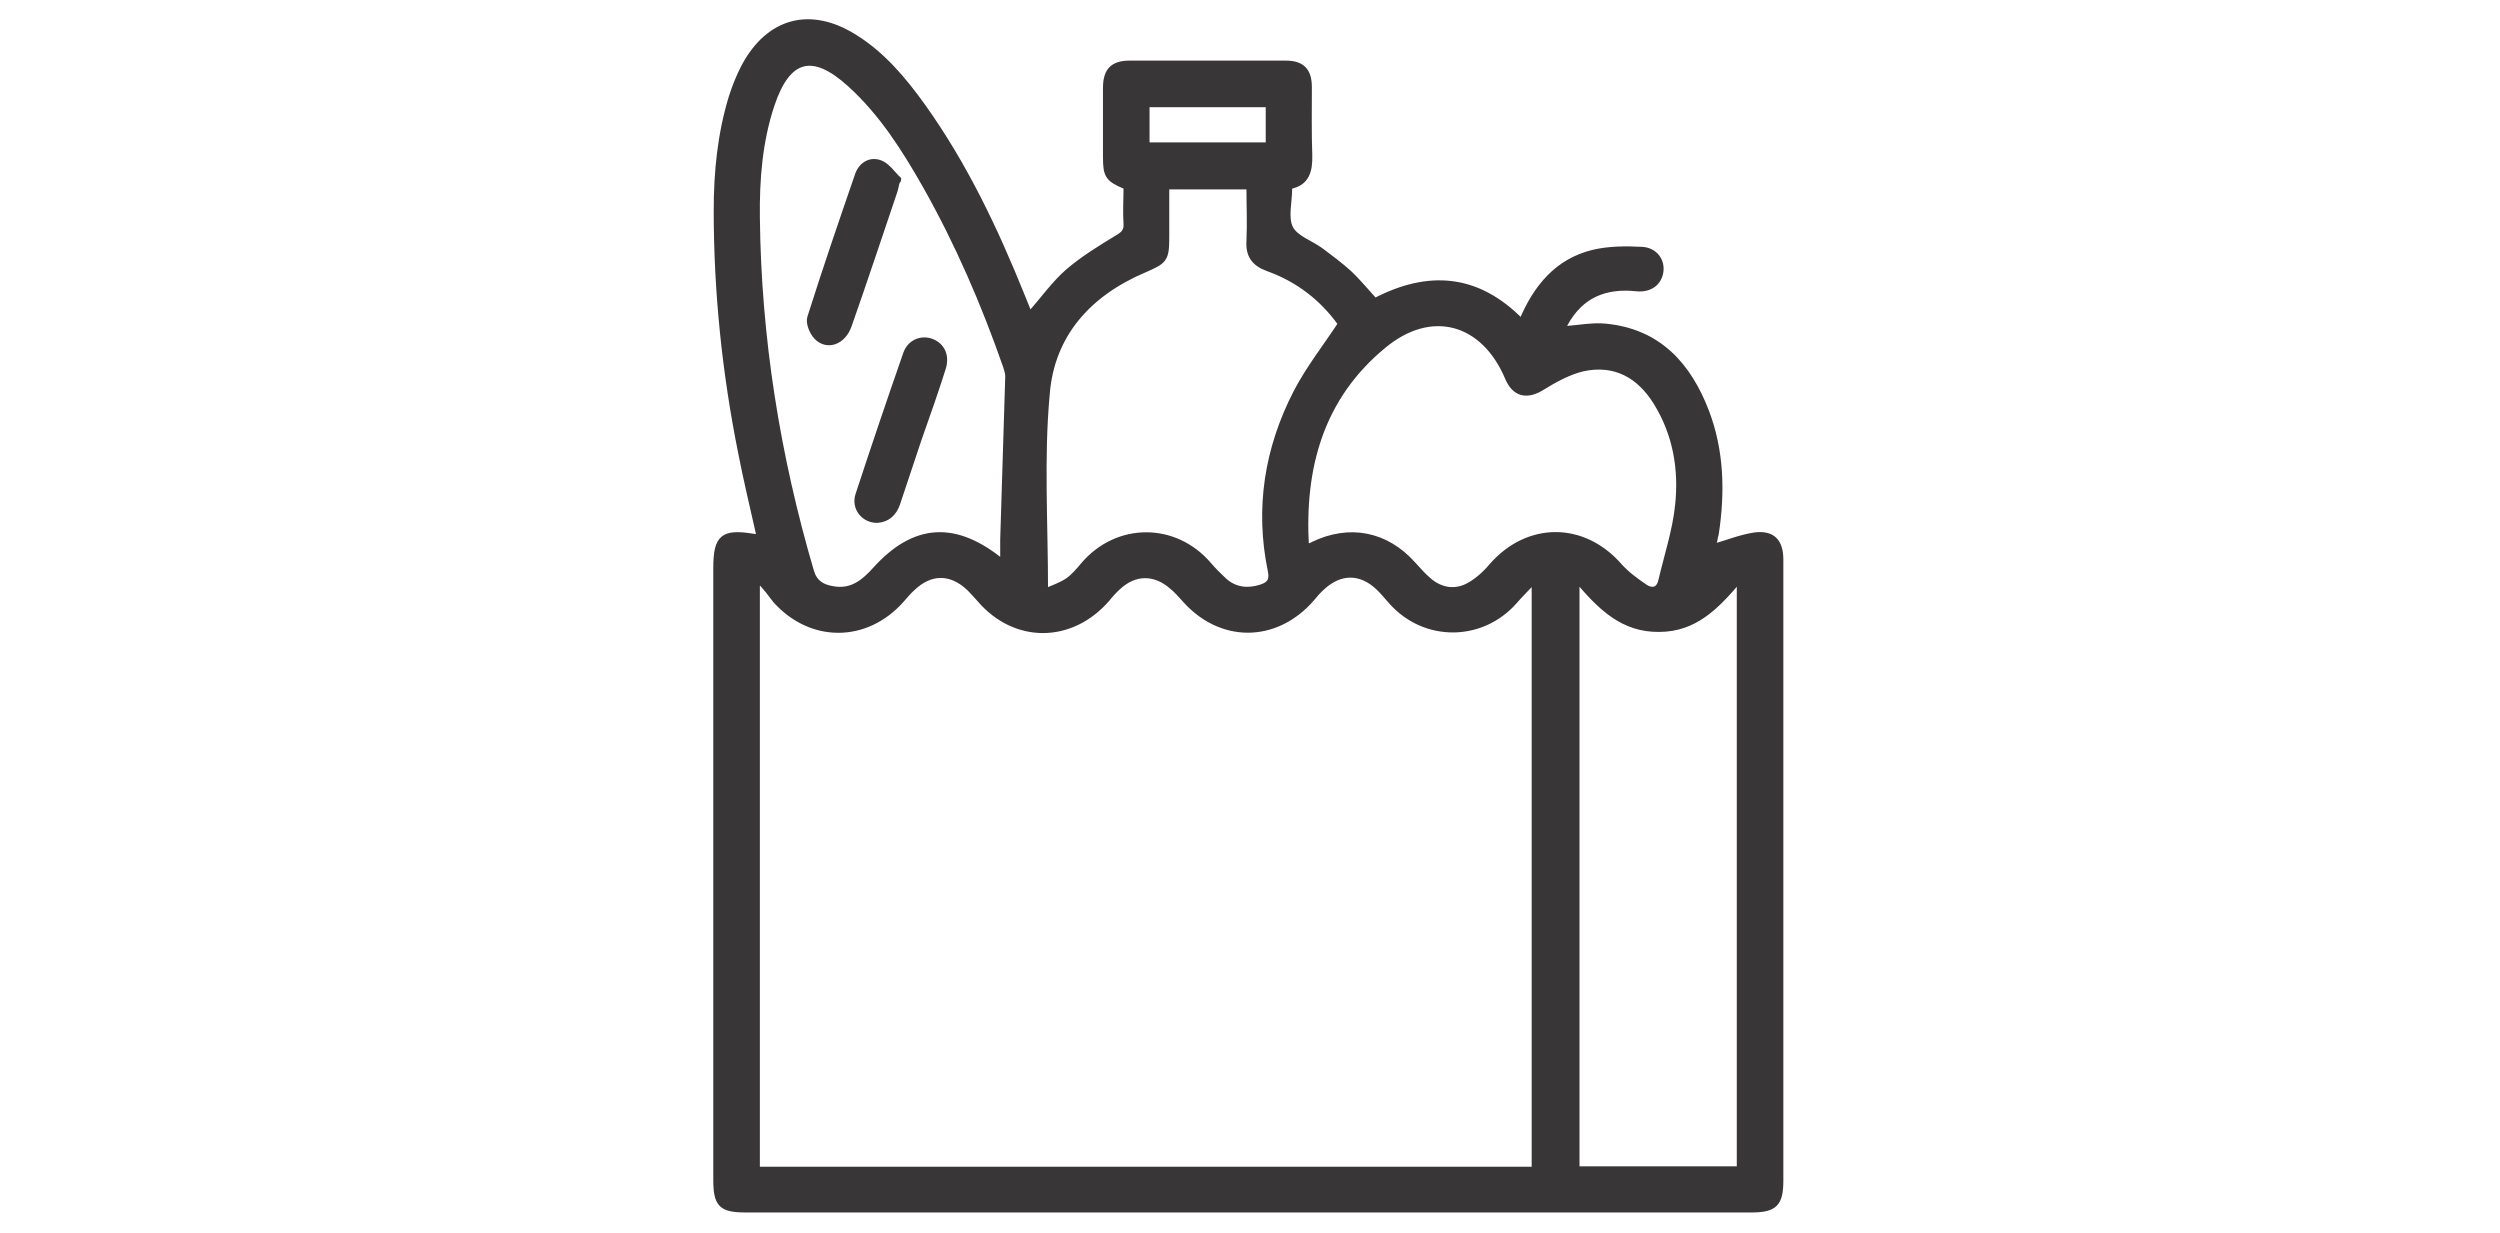 <?xml version="1.0" encoding="UTF-8"?> <svg xmlns="http://www.w3.org/2000/svg" version="1.2" viewBox="0 0 596 294" width="596" height="294"><title>svg_13-svg</title><defs><clipPath id="cp1"><path d="m0-274h595.3v841.9h-595.3z"></path></clipPath><clipPath id="cp2"><path d="m0-274h595.3v841.9h-595.3z"></path></clipPath><clipPath id="cp3"><path d="m0-274h595.3v841.9h-595.3z"></path></clipPath><clipPath id="cp4"><path d="m0-274h595.3v841.9h-595.3z"></path></clipPath><clipPath id="cp5"><path d="m0-274h595.3v841.9h-595.3z"></path></clipPath><clipPath id="cp6"><path d="m0-274h595.3v841.9h-595.3z"></path></clipPath></defs><style> .s0 { fill: #383636 } .s1 { fill: none;stroke: #383636;stroke-miterlimit:10;stroke-width: 1.1 } </style><g id="Layer"><g id="Clip-Path" clip-path="url(#cp1)"><path id="Layer" fill-rule="evenodd" class="s0" d="m408.6 130.2c3.4-1 6.4-2.2 9.6-2.7 4.4-0.6 6.4 1.5 6.4 5.9 0 14.1 0 28.3 0 42.4q0 52.8 0 105.6c0 5.6-1.4 7.1-7 7.1-80 0-159.9 0-239.9 0-5.8 0-7.1-1.3-7.1-7.2 0-48.6 0-97.3 0-145.9 0-7.4 1.7-8.8 9-7.6 0.4 0.1 0.8 0 1.3 0-1.5-6.7-3.1-13.3-4.4-20-3.8-19-5.8-38.2-5.8-57.6 0-9.2 0.9-18.3 3.6-27.1 0.8-2.5 1.8-5 3-7.3 5.9-11 15.8-13.7 26.4-7.1 6.8 4.2 11.8 10.2 16.4 16.6 10 14 17.3 29.4 23.7 45.3 0.6 1.4 1.1 2.8 1.7 4.2 3.1-3.5 5.7-7.2 9-10.1 3.6-3.1 7.7-5.6 11.8-8.1 1.4-0.8 2.2-1.5 2.1-3.2-0.2-2.9 0-5.9 0-8.8-4.3-1.8-4.9-2.6-4.9-7.1q0-8.3 0-16.5c0-4.2 1.7-6 5.8-6q18.6 0 37.2 0c4 0 5.7 1.8 5.7 5.8 0 5.4-0.1 10.8 0.1 16.2 0.1 3.8-0.7 6.7-4.7 7.5-0.1 0.3-0.1 0.4-0.1 0.5 0 3.2-1 6.8 0.2 9.3 1.2 2.4 4.7 3.5 7.2 5.3 2.4 1.8 4.7 3.5 6.9 5.5 2.1 2 4 4.3 6 6.5 12.7-6.6 24.4-5.8 34.9 4.9 3.4-8.1 8.5-14.3 17.1-16.4 3.8-0.9 7.8-0.9 11.7-0.7 3.1 0.2 4.9 2.7 4.5 5.4-0.4 2.7-2.6 4.4-5.8 4.1-7.4-0.8-13.2 1.5-16.9 8.2-0.2 0.3-0.3 0.7-0.5 1.2 3.4-0.2 6.7-0.9 9.9-0.6 12.7 1.2 19.9 9.2 24.2 20.4 3.6 9.5 3.8 19.3 2.3 29.2-0.3 1-0.4 2.1-0.6 2.9zm-97.1 0.1c0.8-0.3 1.2-0.4 1.5-0.6 8.7-4.2 17.5-2.5 24 4.8 1.2 1.3 2.3 2.6 3.6 3.7 2.7 2.4 6 3 9.1 1.5 2.2-1.1 4.2-2.9 5.8-4.8 8.7-10 22-10 30.7 0 1.7 1.9 3.9 3.5 6.1 5 1.6 1 3.1 0.7 3.6-1.5 1.4-6 3.4-12 4-18 0.9-8.5-0.5-16.8-5.1-24.3-4-6.5-9.8-9.8-17.5-8.1-3.3 0.8-6.6 2.6-9.5 4.4-3.8 2.4-6.8 1.7-8.5-2.4-5.7-13.4-18.1-16.9-29.4-7.5-14.8 12.2-19.5 28.8-18.4 47.8zm-62.2 10.5c1.8-0.8 3.6-1.4 5.1-2.4 1.5-1 2.7-2.5 3.9-3.9 8.1-9.4 21.8-9.4 29.9 0 1.2 1.4 2.5 2.7 3.8 3.9 2.5 2.2 5.5 2.5 8.6 1.5 1.8-0.6 2.7-1.4 2.2-3.8-3.1-14.9-0.8-29.2 6.1-42.6 2.9-5.6 6.9-10.7 10.6-16.3-4.2-5.9-10-10.5-17.3-13.1-3.3-1.2-4.7-3.2-4.5-6.6 0.2-4.3 0-8.7 0-12.9h-19.5c0 4.1 0 8 0 11.8 0 5.5-0.4 5.9-5.5 8.1-13.1 5.6-21.9 15.3-23 29.5-1.4 15.2-0.4 30.6-0.4 46.8zm-10.3-6.9c0-2.1 0-3.7 0-5.3 0.4-13 0.8-26 1.2-38.9 0-0.8-0.3-1.6-0.5-2.3-5.2-14.9-11.4-29.3-19.2-43.1-5-8.8-10.4-17.3-17.9-24.1-8.9-8.1-14.7-6.5-18.5 4.8-2.9 8.7-3.6 17.7-3.5 26.8 0.3 28.7 4.8 56.8 12.9 84.4 0.8 2.7 2.6 3.7 5.1 4.1 4.4 0.8 7.3-1.6 10-4.6 9.4-10.4 19.2-11 30.4-1.8zm137 4.5v140.2h38.6v-140.2c-5.4 6.4-10.6 11.7-19.1 11.7-8.6 0.1-14-5.2-19.5-11.7zm-194.7 0.5c-0.2 0.2-0.5 0.4-0.7 0.5v139.3h185.1v-140.1c-1.9 2-3.3 3.4-4.6 4.9-7.9 8.9-21.4 9-29.4 0.1-1.1-1.2-2.1-2.5-3.3-3.6-4.1-3.8-8.9-3.8-13.1 0.1-0.9 0.8-1.7 1.7-2.5 2.7-8.7 10-22 10-30.7-0.1-0.9-1-1.8-2-2.8-2.8-4-3.5-8.7-3.5-12.6 0.1-1 0.9-1.9 1.9-2.7 2.9-8.6 9.9-22 10-30.5 0.1-0.8-0.9-1.6-1.8-2.5-2.7-4.3-4.1-9.2-4.1-13.5 0.1-0.9 0.8-1.7 1.8-2.5 2.7-8.5 9.6-21.7 9.6-30.2 0.1-1.1-1.5-2.3-3-3.5-4.3zm121-113.9h-28.8v9.5h28.8z"></path></g><g id="Clip-Path" clip-path="url(#cp2)"><path id="Layer" fill-rule="evenodd" class="s1" d="m408.6 130.2c3.4-1 6.4-2.2 9.6-2.7 4.4-0.6 6.4 1.5 6.4 5.9 0 14.1 0 28.3 0 42.4q0 52.8 0 105.6c0 5.6-1.4 7.1-7 7.1-80 0-159.9 0-239.9 0-5.8 0-7.1-1.3-7.1-7.2 0-48.6 0-97.3 0-145.9 0-7.4 1.7-8.8 9-7.6 0.4 0.1 0.8 0 1.3 0-1.5-6.7-3.1-13.3-4.4-20-3.8-19-5.8-38.2-5.8-57.6 0-9.2 0.9-18.3 3.6-27.1 0.8-2.5 1.8-5 3-7.3 5.9-11 15.8-13.7 26.4-7.1 6.8 4.2 11.8 10.2 16.4 16.6 10 14 17.3 29.4 23.7 45.3 0.6 1.4 1.1 2.8 1.7 4.2 3.1-3.5 5.7-7.2 9-10.1 3.6-3.1 7.7-5.6 11.8-8.1 1.4-0.8 2.2-1.5 2.1-3.2-0.2-2.9 0-5.9 0-8.8-4.3-1.8-4.9-2.6-4.9-7.1q0-8.3 0-16.5c0-4.2 1.7-6 5.8-6q18.6 0 37.2 0c4 0 5.7 1.8 5.7 5.8 0 5.4-0.1 10.8 0.1 16.2 0.1 3.8-0.7 6.7-4.7 7.5-0.1 0.3-0.1 0.4-0.1 0.5 0 3.2-1 6.8 0.2 9.3 1.2 2.4 4.7 3.5 7.2 5.3 2.4 1.8 4.7 3.5 6.9 5.5 2.1 2 4 4.3 6 6.5 12.7-6.6 24.4-5.8 34.9 4.9 3.4-8.1 8.5-14.3 17.1-16.4 3.8-0.9 7.8-0.9 11.7-0.7 3.1 0.2 4.9 2.7 4.5 5.4-0.4 2.7-2.6 4.4-5.8 4.1-7.4-0.8-13.2 1.5-16.9 8.2-0.2 0.3-0.3 0.7-0.5 1.2 3.4-0.2 6.7-0.9 9.9-0.6 12.7 1.2 19.9 9.2 24.2 20.4 3.6 9.5 3.8 19.3 2.3 29.2-0.3 1-0.4 2.1-0.6 2.9zm-97.1 0.1c0.8-0.3 1.2-0.4 1.5-0.6 8.7-4.2 17.5-2.5 24 4.8 1.2 1.3 2.3 2.6 3.6 3.7 2.7 2.4 6 3 9.1 1.5 2.2-1.1 4.2-2.9 5.8-4.8 8.7-10 22-10 30.7 0 1.7 1.9 3.9 3.5 6.1 5 1.6 1 3.1 0.7 3.6-1.5 1.4-6 3.4-12 4-18 0.9-8.5-0.5-16.8-5.1-24.3-4-6.5-9.8-9.8-17.5-8.1-3.3 0.8-6.6 2.6-9.5 4.4-3.8 2.4-6.8 1.7-8.5-2.4-5.7-13.4-18.1-16.9-29.4-7.5-14.8 12.2-19.5 28.8-18.4 47.8zm-62.2 10.5c1.8-0.8 3.6-1.4 5.1-2.4 1.5-1 2.7-2.5 3.9-3.9 8.1-9.4 21.8-9.4 29.9 0 1.2 1.4 2.5 2.7 3.8 3.9 2.5 2.2 5.5 2.5 8.6 1.5 1.8-0.6 2.7-1.4 2.2-3.8-3.1-14.9-0.8-29.2 6.1-42.6 2.9-5.6 6.9-10.7 10.6-16.3-4.2-5.9-10-10.5-17.3-13.1-3.3-1.2-4.7-3.2-4.5-6.6 0.2-4.3 0-8.7 0-12.9h-19.5c0 4.1 0 8 0 11.8 0 5.5-0.4 5.9-5.5 8.1-13.1 5.6-21.9 15.3-23 29.5-1.4 15.2-0.4 30.6-0.4 46.8zm-10.3-6.9c0-2.1 0-3.7 0-5.3 0.4-13 0.8-26 1.2-38.9 0-0.8-0.3-1.6-0.5-2.3-5.2-14.9-11.4-29.3-19.2-43.1-5-8.8-10.4-17.3-17.9-24.1-8.9-8.1-14.7-6.5-18.5 4.8-2.9 8.7-3.6 17.7-3.5 26.8 0.3 28.7 4.8 56.8 12.9 84.4 0.8 2.7 2.6 3.7 5.1 4.1 4.4 0.8 7.3-1.6 10-4.6 9.4-10.4 19.2-11 30.4-1.8zm137 4.5v140.2h38.6v-140.2c-5.4 6.4-10.6 11.7-19.1 11.7-8.6 0.1-14-5.2-19.5-11.7zm-194.7 0.5c-0.2 0.2-0.5 0.4-0.7 0.5v139.3h185.1v-140.1c-1.9 2-3.3 3.4-4.6 4.9-7.9 8.9-21.4 9-29.4 0.1-1.1-1.2-2.1-2.5-3.3-3.6-4.1-3.8-8.9-3.8-13.1 0.1-0.9 0.8-1.7 1.7-2.5 2.7-8.7 10-22 10-30.7-0.1-0.9-1-1.8-2-2.8-2.8-4-3.5-8.7-3.5-12.6 0.1-1 0.9-1.9 1.9-2.7 2.9-8.6 9.9-22 10-30.5 0.1-0.8-0.9-1.6-1.8-2.5-2.7-4.3-4.1-9.2-4.1-13.5 0.1-0.9 0.8-1.7 1.8-2.5 2.7-8.5 9.6-21.7 9.6-30.2 0.1-1.1-1.5-2.3-3-3.5-4.3zm121-113.9h-28.8v9.5h28.8z"></path></g><g id="Clip-Path" clip-path="url(#cp3)"><path id="Layer" class="s0" d="m213.9 43.5c-0.2 0.8-0.3 1.6-0.6 2.4-3.6 10.6-7.1 21.2-10.8 31.7-1.4 4.1-5.4 5.5-8 2.7-1-1.1-1.9-3.3-1.5-4.6 3.6-11.4 7.5-22.8 11.4-34.1 0.9-2.5 3.2-3.8 5.6-2.8 1.7 0.7 2.9 2.6 4.3 3.9 0 0.3-0.2 0.6-0.4 0.8z"></path></g><g id="Clip-Path" clip-path="url(#cp4)"><path id="Layer" fill-rule="evenodd" class="s1" d="m213.9 43.5c-0.2 0.8-0.3 1.6-0.6 2.4-3.6 10.6-7.1 21.2-10.8 31.7-1.4 4.1-5.4 5.5-8 2.7-1-1.1-1.9-3.3-1.5-4.6 3.6-11.4 7.5-22.8 11.4-34.1 0.9-2.5 3.2-3.8 5.6-2.8 1.7 0.7 2.9 2.6 4.3 3.9 0 0.3-0.2 0.6-0.4 0.8z"></path></g><g id="Clip-Path" clip-path="url(#cp5)"><path id="Layer" class="s0" d="m209.2 124.1c-3.3 0.1-5.8-3-4.7-6.2 3.7-11.3 7.5-22.5 11.4-33.7 1-2.7 3.7-3.8 6.2-2.9 2.6 1 3.8 3.5 2.8 6.6-1.8 5.7-3.8 11.3-5.8 17q-2.6 7.7-5.1 15.3c-0.8 2.2-2.3 3.7-4.8 3.9z"></path></g><g id="Clip-Path" clip-path="url(#cp6)"><path id="Layer" fill-rule="evenodd" class="s1" d="m209.2 124.1c-3.3 0.1-5.8-3-4.7-6.2 3.7-11.3 7.5-22.5 11.4-33.7 1-2.7 3.7-3.8 6.2-2.9 2.6 1 3.8 3.5 2.8 6.6-1.8 5.7-3.8 11.3-5.8 17q-2.6 7.7-5.1 15.3c-0.8 2.2-2.3 3.7-4.8 3.9z"></path></g></g></svg> 